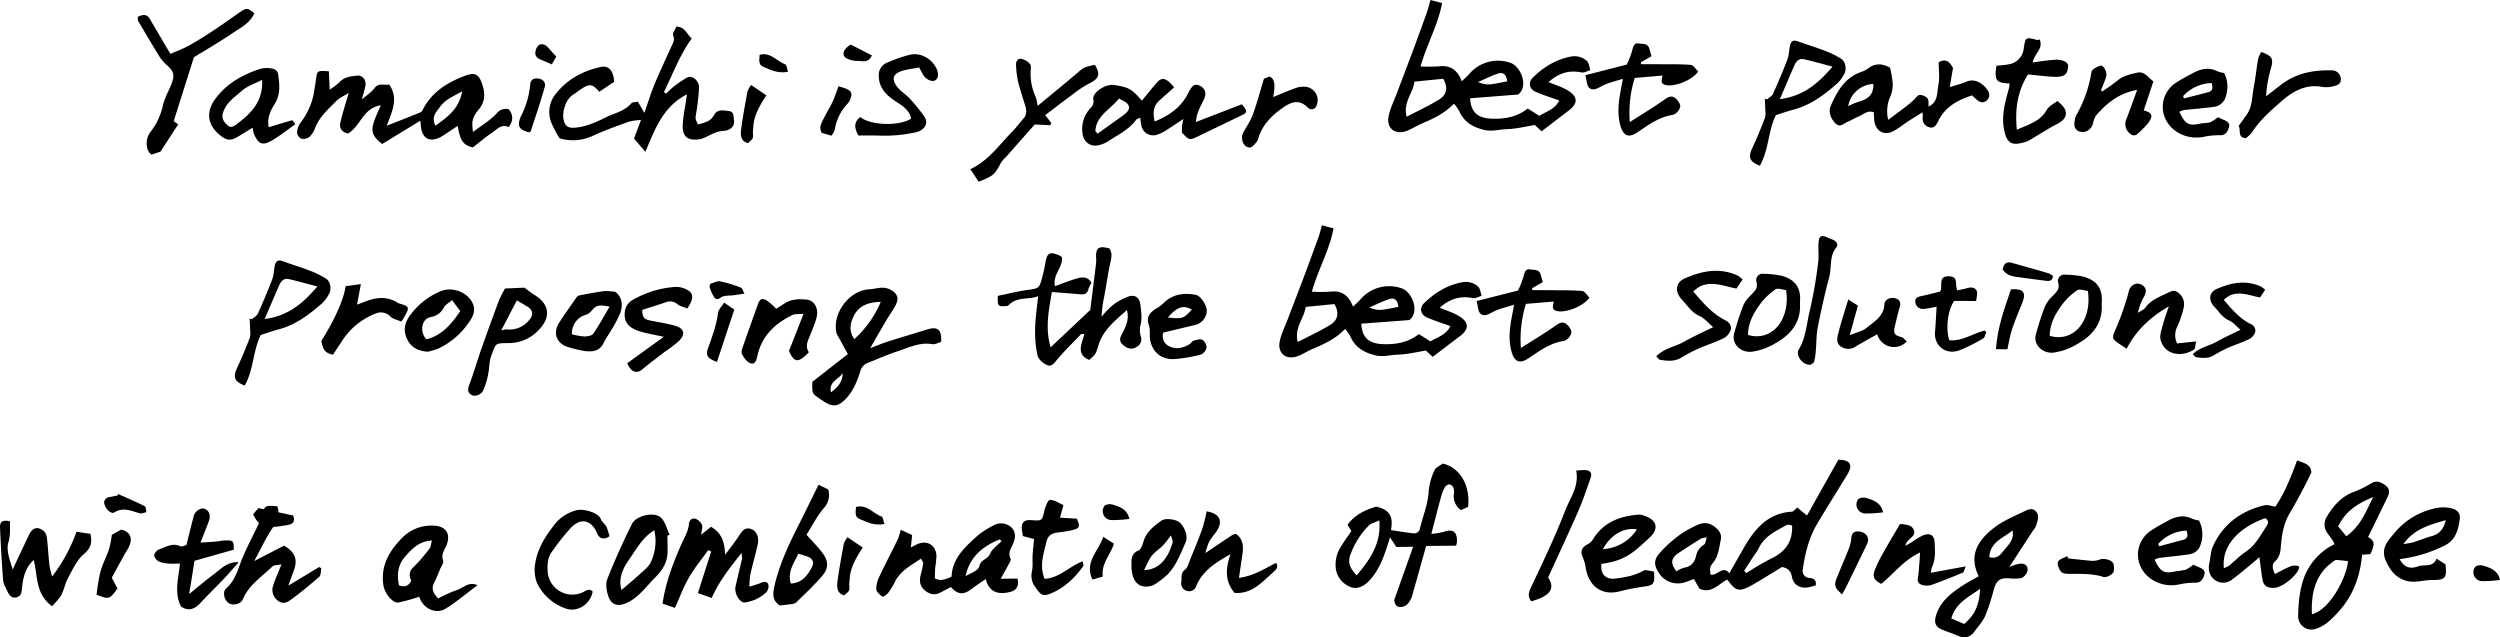 <svg xmlns="http://www.w3.org/2000/svg" width="979.999" height="249.838" viewBox="0 0 979.999 249.838">
  <g id="グループ_6170" data-name="グループ 6170" transform="translate(-193 -1854.08)">
    <path id="パス_24736" data-name="パス 24736" d="M90.692,406.72c3.479,1.562,6.991,3.051,10.391,4.761.494.247.461,1.532.672,2.336-.89.175-1.875.685-2.652.461-3.308-.952-6.457-2.55-9.963-.336-1.147.728-3.295-1.216-3.785-3.1a2.072,2.072,0,0,1,1.749-2.876c1.107-.25,2.224-.455,3.337-.679Z" transform="translate(148.645 1641.023)"/>
    <path id="パス_24737" data-name="パス 24737" d="M118.669,411.305c1.17,3.364-1.331,3.588-2.85,3.835-6.981,1.14-10.2,1.5-12.878-4.359l2.076-2.388Z" transform="translate(189.279 1644.862)"/>
    <g id="グループ_6128" data-name="グループ 6128" transform="translate(285.063 1942.391)">
      <path id="パス_24738" data-name="パス 24738" d="M224.328,411.3c-3.054,3.186-6.22,6.276-9.106,9.607-1.216,1.4-2.316,3.4-4.168,2.711-1.614-.6-3.555-2.316-3.921-3.871a43.62,43.62,0,0,1-.926-10.691c.079-4.01.722-8.006,1.17-12.526-3.894,1.581-8.292-.069-11.844,3.805-3.954.353-4.072.27-3.977-3.927,3.934-.8,7.946-1.825,12.025-2.369,3.792-.507,4.3-.639,5.245-4.349a60.12,60.12,0,0,0,1.361-6.055c.616-4.115,1.733-4.747,5.716-2.982a5.011,5.011,0,0,1,.768.609c.59,3.861-3.7,6.737-2.695,11.356,2.972-1.067,5.673-2.168,8.457-2.991,2.2-.652,4.464-.86,5.864,1.7a10.2,10.2,0,0,0-1.186,2.366c-.448,2.1-1.835,2.24-3.568,2.079-3.453-.323-6.915-.567-10.78-.876-1.229,7.357-2.7,14.107-.481,21.681l15.534-14.654c.659-5.275,1.466-11.7,2.257-18.136a10.293,10.293,0,0,0,.049-1.858c-.25-4.369.853-5.251,5.169-4.128,1.361,1.908.764,3.835.323,5.887-.893,4.174-1.489,8.408-2.253,12.611a50.912,50.912,0,0,0-1.123,8.325,32.449,32.449,0,0,1,4.148-4.368,21.742,21.742,0,0,1,6.642-3.66c2.507-.705,4.075.6,4.408,3.186.339,2.642.761,5.311.086,8.035a8.887,8.887,0,0,0,.053,4.392,3.251,3.251,0,0,1-1.285,4.026c-1.881,1.357-3.673,1-5.367-.356-1.371-1.1-1.855-2.237-.909-4.072,1.469-2.853,3.222-5.746,2.168-9.841-4.672,4.178-9.373,7.838-11.192,13.893-1.018,3.38-.959,3.4-3.617,5.663-5.334-2.257-2.787-6.4-1.871-10.16Z" transform="translate(107.507 -368.743)"/>
      <path id="パス_24739" data-name="パス 24739" d="M220,403.454c-1.252.333-2.431,1.028-3.459.85-4.915-.85-9.169,1.321-13.551,2.764-3.94,1.3-7.752,2.985-11.617,4.52a4.692,4.692,0,0,0-3.008,3.229c-1.278,3.924-2.771,7.785-5.756,10.921-2.685,2.82-4.78,3.367-8.022,1.377-.774-.478-1.535-.979-2.29-1.492-2.906-1.987-2.9-1.99-2.794-6.543l13.933-10.9q-1.863-3.375-3.716-6.751a6.117,6.117,0,0,1-.708-1.364c-1.9-7.67,4.906-16.871,12.839-17.273,2.659-.135,5.265-1.344,8.026.036,2.715,1.361,3.739,3.166,2.4,5.937-1.011,2.082-2.444,3.957-3.631,5.96-2.02,3.42-3.993,6.866-6.477,11.149,2.8-1.058,4.757-1.894,6.774-2.534,5.186-1.647,10.4-3.209,15.606-4.8C218.662,397.27,220.266,398.568,220,403.454Zm-34.023-1.14a41.579,41.579,0,0,0,10.351-14.582c-4.484.02-8.194,1.4-10.141,4.718C184.524,395.273,183.483,398.927,185.973,402.314Zm-9.152,20.854c3.281-2.5,4.415-4.3,4.622-7.558C179.74,418.289,175.932,418.776,176.821,423.168Z" transform="translate(56.867 -357.702)"/>
      <g id="グループ_6127" data-name="グループ 6127" transform="translate(409.417)">
        <path id="パス_24740" data-name="パス 24740" d="M241.758,374.742l4.556,1.212c-1.641,8.675-6.118,16.236-8.5,24.828a63.883,63.883,0,0,0,7.3-.026c4.451-.521,7.156,1.479,8.833,5.894,1.117-1.091,2.049-1.9,2.866-2.814a14.82,14.82,0,0,1,16.328-4.342c4.065,1.512,7.047,9.287,2.879,12.4l-18.825,1.417c.27,5.36,2.81,7.825,8.49,8.022,5.021.171,9.867-.6,14.061-3.95l4.54,2.88c2.748-1.687,6.24-2.57,7.815-6-3.173-1.156-6.283-2.105-9.225-3.423-2.563-1.147-2.985-3.769-1-5.663,4.191-4.019,8.991-7.008,14.816-8.091a7.278,7.278,0,0,1,6.246,1.647c.873.761.975,2.405,1.427,3.647-1.156.336-2.415,1.14-3.456.919-4.925-1.031-8.994.263-12.971,3.749,2.853,1.209,5.344,1.944,7.485,3.245,4.082,2.484,4.115,5.133.428,7.917-3.528,2.665-7.044,5.35-10.674,8.111l-2.659-2.468c-3.436.537-7.228,1.5-11.043,1.6-2.926.079-5.746,1.018-8.852.254-4.514-1.11-7.854-3.15-9.758-7.446a18.1,18.1,0,0,0-2.023-2.886c-3.611,3.812-8.128,5.9-12.756,7.841-2.145.893-4.1,2.29-6.3,2.978-4.237,1.324-7.439-1.384-6.6-5.815.58-3.064,2.085-5.96,3.209-8.922,2.115-5.574,4.276-11.129,6.372-16.71q2.871-7.64,5.63-15.32C240.9,377.987,241.254,376.478,241.758,374.742ZM232.286,420.5c4.421-2.3,8.665-4.27,12.651-6.665,3.153-1.894,3.664-4.823,1.723-8.2l-11.284,1.1C234.859,411.236,230.82,414.731,232.286,420.5Zm27.977-13.514c3.72,1.272,3.72,1.272,11.465-.267-.237-2.5-1.41-3.72-3.505-3.07C265.686,404.432,263.294,405.684,260.263,406.982Z" transform="translate(-225.039 -374.742)"/>
        <path id="パス_24741" data-name="パス 24741" d="M274.44,385.017l-4.247,2.448.24.705c2.049.007,4.1,0,6.148.02,4.438.053,8.889-.049,13.3.307,1.038.086,1.947,1.736,2.856,2.606-2.352,3.416-9.172,6.022-12.658,5.288-2.385-.5-1.595-2.148-1.324-3.756l-10.918.919a46.229,46.229,0,0,0-1.964,17.283c4.672-2.968,8.945-5.512,13.01-8.348,1.479-1.034,2.932-2.217,4.5-1.235,1.14.715,2.4,2.461,2.283,3.611a4.509,4.509,0,0,1-2.876,3.2c-5.4.774-9.558,3.871-13.821,6.744-3.482,2.342-5.6,1.614-6.757-2.5-1.542-5.479-.481-10.823.58-16.186.1-.484.175-.975.405-2.263-3.074,1.015-5.821,1.578-8.207,2.827-1.743.909-3.515,2.02-4.978.7-.995-.9-.946-2.952-1.489-4.955l16.229-4.108a36.059,36.059,0,0,0,2.22-5.779c.343-1.519,1.018-2.8,2.293-2.52,1.473.329,3.657-.247,4.332,1.983C273.86,382.859,274.084,383.736,274.44,385.017Z" transform="translate(-171.158 -362.746)"/>
      </g>
      <path id="パス_24742" data-name="パス 24742" d="M110.928,408.114c-3.07,6.075-2.758,13.62-6.293,19.846-4.266-1.687-4.691-3.364-2.784-7.383,1.772-3.726,3.291-7.581,4.8-11.422a7.286,7.286,0,0,0,.122-2.715c-.04-1.585-.138-3.169-.214-4.754l.86.28c.807-.725,1.957-1.295,2.362-2.2,2.02-4.474,3.934-9,5.68-13.587.613-1.611.563-3.463.949-5.172.474-2.122,1.39-2.458,3.367-1.726,3.476,1.285,7.044,2.329,10.5,3.67a35.629,35.629,0,0,1,6.25,3.107c1.693,1.081,2.217,4.1,1.176,5.95a14.222,14.222,0,0,1-2.787,3.743c-4.991,4.369-10.239,8.355-16.819,10.134C115.761,406.516,113.475,407.317,110.928,408.114Zm22.185-19c-4.131-1.081-7.676-2.1-11.271-2.909-1.8-.405-2.955.764-3.637,2.323-1.842,4.217-3.647,8.451-5.756,13.343C121.5,400.714,127.407,395.845,133.113,389.114Z" transform="translate(-100.768 -365.127)"/>
      <path id="パス_24743" data-name="パス 24743" d="M150.589,382.165c1.2.87,2.5,1.963,3.94,2.843,5.508,3.364,6.526,8.088,2.454,12.845a16.122,16.122,0,0,1-12.615,6.039c-5.792,0-4.912.362-6.688,4.728-.949,2.333-.784,5.1-1.334,7.62a27.977,27.977,0,0,1-1.924,6.22c-.873,1.812-3.38,2.573-4.711,1.68-1.789-1.2-1.189-2.708-.544-4.438,1.628-4.355,2.9-8.839,4.441-13.228q3.415-9.73,7.031-19.392a43.362,43.362,0,0,1,2.336-4.589Zm-2.965,4.991-6.141,11.771a10.277,10.277,0,0,1,2.006-.412,9.916,9.916,0,0,0,9.024-3.72c1.624-1.842,1.483-3.8-.593-5.1C150.727,388.955,149.5,388.263,147.624,387.156Z" transform="translate(-37.076 -357.71)"/>
      <path id="パス_24744" data-name="パス 24744" d="M346.106,390.619c-7.541,4.362-12.882,9.564-16.562,16.621-1.242-.833-1.977-1.331-2.715-1.825-3.291-2.214-3.047-2.52-1.407-6.25a102.805,102.805,0,0,0,4.948-14.272,3.879,3.879,0,0,1,2.932-3.173,3.713,3.713,0,0,1,2.725.827c1.486,1.176,1.189,2.675.356,4.227a23.7,23.7,0,0,0-2.428,6.372c.988-.649,2.27-1.09,2.909-1.99,2.076-2.906,5.209-4.108,8.21-5.551,1.512-.728,3.077-1.743,4.728-.346a5.679,5.679,0,0,1,2.1,5.96,38.261,38.261,0,0,1-2.507,7.33,7.533,7.533,0,0,0-.076,6.606l7.469-.8c-.333,1.347-.25,2.82-.867,3.215-4.863,3.136-11.5,2.076-13.05-3.822-.494-1.888.468-4.217.985-6.286C344.374,395.409,345.168,393.432,346.106,390.619Z" transform="translate(412.023 -358.836)"/>
      <path id="パス_24745" data-name="パス 24745" d="M340.985,391.934c.517,7.083-2.936,12.058-9.109,15.6a24.77,24.77,0,0,1-9.712,3.637c-4.266.484-8.072-2.988-6.965-7.146a110.821,110.821,0,0,1,3.581-11.037,13.207,13.207,0,0,1,2.734-3.753c1.463-1.628,3.311-2.8,2.359-5.68a2.507,2.507,0,0,1,2.827-2.935,39.2,39.2,0,0,1,6.688.675C339.462,382.763,341.538,386.505,340.985,391.934Zm-20.36,12.658c9.248,2.744,16.667-5.759,14.954-17.6-1.354-.119-3.281-.9-4.214-.25a25.4,25.4,0,0,0-6.069,5.864C322.808,396.056,320.687,399.805,320.624,404.592Z" transform="translate(390.805 -361.259)"/>
      <path id="パス_24746" data-name="パス 24746" d="M305.084,391.829c.517,7.083-2.935,12.058-9.113,15.606a24.728,24.728,0,0,1-9.709,3.634c-4.266.484-8.072-2.988-6.968-7.146a111.092,111.092,0,0,1,3.584-11.037,13.145,13.145,0,0,1,2.734-3.753c1.463-1.628,3.308-2.8,2.359-5.676a2.508,2.508,0,0,1,2.827-2.939,39.2,39.2,0,0,1,6.688.675C303.559,382.657,305.638,386.4,305.084,391.829Zm-20.36,12.661c9.248,2.741,16.667-5.759,14.954-17.6-1.354-.119-3.281-.9-4.214-.25A25.463,25.463,0,0,0,289.4,392.5C286.908,395.951,284.786,399.7,284.724,404.49Z" transform="translate(308.425 -361.5)"/>
      <path id="パス_24747" data-name="パス 24747" d="M171.727,390.538c-1.351-.547-2.827-.8-3.822-1.628a4.427,4.427,0,0,0-4.718-.774c-3.057,1.041-6.138,2-9.142,2.965.109,3.084.649,3.68,3.469,4.24,3.176.633,6.4,1.1,9.5,2.006,3.519,1.021,4.052,3.294,1.394,5.963a54.029,54.029,0,0,1-5.561,4.24c-2.949,2.27-5.947,4.487-8.787,6.889-2.234,1.891-4.513.968-5.884-2.451l14.315-10.332c-3.92-.89-6.981-1.325-9.857-2.293-4.626-1.558-6.052-4.178-5.3-8.22a6.054,6.054,0,0,1,2.478-3.647,38.476,38.476,0,0,1,17.306-5.413,9.08,9.08,0,0,1,4.8,1.285C174.221,384.647,174.195,386.963,171.727,390.538Z" transform="translate(5.65 -357.932)"/>
      <path id="パス_24748" data-name="パス 24748" d="M187.428,404.355c-4.158,4.408-5.831,4.069-7.788-.517l5.713-14.545c-1.973.191-3.324-.013-4.339.474-6.856,3.3-12.009,8.144-13.735,15.893-.346,1.545-.787,3.637-2.655,3.051-1.427-.445-2.744-2.221-3.423-3.716-.432-.949.26-2.514.679-3.723,1.812-5.245,3.726-10.457,5.564-15.7.718-2.043,1.565-2.586,3.456-1.519a24.581,24.581,0,0,1,3.723,3.272c.946-.6,2.244-1.417,3.535-2.237,2.517-1.594,5.449-1.618,8.147-1.394,3.469.29,5.12,3.634,4.042,7.439-.633,2.24-1.575,4.4-2.431,6.573S185.84,402.009,187.428,404.355Z" transform="translate(37.582 -354.594)"/>
      <path id="パス_24749" data-name="パス 24749" d="M345.88,388.34c3.334,3.9,6.335,7.363,10.5,9.435a2.834,2.834,0,0,1,1.848,3.048,4.885,4.885,0,0,1-2.359,2.863c-2.718,1.341-5.65,2.244-8.427,3.469a50.766,50.766,0,0,0-5.466,2.906c-2.25,1.341-4.622,1.094-7.007.705-.349-.056-.626-.553-1.229-1.13,2.557-2.659,6.164-3.127,9.08-4.777,3-1.7,6.177-3.113,9.607-4.813-1.568-1.318-2.85-2.949-4.53-3.68-2.6-1.13-3.884-3.426-5.66-5.268-2.478-2.567-2.27-5.67.916-7.07,5.555-2.441,11.426-3.631,17.352-.89a8.934,8.934,0,0,1,1.588,1.282l-2.023,2.968c-3.845-.725-7.719-2.507-11.719-.84A13.566,13.566,0,0,0,345.88,388.34Z" transform="translate(433.786 -359.088)"/>
      <path id="パス_24750" data-name="パス 24750" d="M284.395,388.253c3.983,4.665,7.568,8.8,12.539,11.271,1.7.85,2.524,2.283,2.2,3.641a5.823,5.823,0,0,1-2.817,3.416c-3.242,1.6-6.744,2.682-10.065,4.144a61.9,61.9,0,0,0-6.527,3.469c-2.688,1.6-5.518,1.308-8.368.844-.415-.066-.745-.662-1.469-1.351,3.054-3.176,7.363-3.733,10.846-5.706,3.588-2.033,7.377-3.716,11.471-5.749-1.871-1.571-3.4-3.522-5.406-4.392-3.107-1.351-4.639-4.1-6.76-6.293-2.958-3.064-2.711-6.774,1.091-8.444,6.635-2.916,13.649-4.339,20.729-1.061a10.6,10.6,0,0,1,1.894,1.529l-2.418,3.545c-4.593-.866-9.218-2.991-14-1A16.755,16.755,0,0,0,284.395,388.253Z" transform="translate(287.293 -362.309)"/>
      <path id="パス_24751" data-name="パス 24751" d="M215.431,398.064a4.417,4.417,0,0,0,2.474,5.43c2.642,1.308,5.446.606,7.933-.952.547-.339.9-1.133,1.453-1.285,1.16-.31,2.675-.82,3.525-.339a3.842,3.842,0,0,1,1.581,3.163,3.909,3.909,0,0,1-2.375,2.665,62.835,62.835,0,0,1-9.93,1.683c-5.258.451-9.077-2.665-9.844-7.815-.26-1.74.175-3.67-.409-5.258-1.407-3.841.817-5.528,3.565-7.162a13.935,13.935,0,0,0,2.382-1.917c3.542-3.357,7.831-3.832,12.341-3.031,1.987.353,4.471,4.3,4.369,6.385a5.937,5.937,0,0,1-4.616,5.459C223.749,396.087,219.615,397.066,215.431,398.064Zm1.782-5.9c5.828.57,6.065.488,9.436-3.084C223.321,387.176,220.985,387.874,217.213,392.167Z" transform="translate(148.504 -356.006)"/>
      <path id="パス_24752" data-name="パス 24752" d="M130.093,406.773c-3.634-.221-6.4-1.407-8.1-4.751-2.026-3.983-.771-7.416,1.782-10.447a27.868,27.868,0,0,1,11.636-8.651c4.543-1.677,10.463.662,12.312,5.162,1.206,2.939-.283,5.413-1.871,7.558a29.782,29.782,0,0,1-11.725,9.9A33.231,33.231,0,0,1,130.093,406.773Zm9.419-20.215c-1.413,1.2-2.619,1.772-3.1,2.715a7.064,7.064,0,0,1-5.37,3.937c-3.492.761-4.362,5.736-1.591,8.7,6.022-1.515,9.755-5.838,13.267-11.066Z" transform="translate(-54.372 -357.216)"/>
      <path id="パス_24753" data-name="パス 24753" d="M162.289,382.893c2.583,2.036,3.021,5.09,1.911,8.236a45.234,45.234,0,0,1-3.584,6.833c-.932,1.661-2.125,3.189-2.919,4.906-1.492,3.225-4.247,3.594-7.182,3.265a46.309,46.309,0,0,1-6.438-1.486c-4.81-1.259-6.523-5.545-3.822-9.7,2.046-3.146,4.21-6.22,6.358-9.3.369-.527.866-1.222,1.407-1.331,3.275-.666,6.573-1.262,9.884-1.713A24.732,24.732,0,0,1,162.289,382.893Zm-2.273,5.788c-4.635-.833-5.3-.553-7.5,2.1a5.024,5.024,0,0,1-2.267,1.242,7.556,7.556,0,0,0-5.024,7.5,27.536,27.536,0,0,0,4.85.86c1.209.01,2.982-.287,3.545-1.107C155.91,395.946,157.838,392.368,160.015,388.681Z" transform="translate(-13.103 -356.803)"/>
      <path id="パス_24754" data-name="パス 24754" d="M115.636,409.394c-3.752-.593-4.065-3.031-4.579-5.35,5.884-9.389,8.938-16.99,9.525-21.507l5.976-.8-1.515,8.045c1.12-.412,2.161-.774,3.186-1.179,4.28-1.69,8.513-2.194,12.658.392a1.445,1.445,0,0,0,.326.217c4.563,1.38,4.579,1.417,2.214,5.729-.181.33-.422.629-1,1.483-1.4-.6-3.169-.886-4.22-1.9a5.189,5.189,0,0,0-6.092-1.153,27.428,27.428,0,0,0-13.139,10.971C117.87,406.034,116.743,407.721,115.636,409.394Z" transform="translate(-77.16 -358.685)"/>
      <path id="パス_24755" data-name="パス 24755" d="M314.032,405.89c5.018.448,9.231-2.629,13.88-3.825l.629.679c-.372.82-.517,2.036-1.15,2.392a63.656,63.656,0,0,1-9.37,4.691c-5.528,2.006-10.012-1.97-9.567-7.166.283-3.327.422-6.671.619-9.9-1.766.306-3.407.721-5.064.837a2.944,2.944,0,0,1-3.272-2.725c-.237-1.693,1.17-2.052,2.547-2.346,2.4-.511,4.767-1.14,7.152-1.723,1.321-1.954-1.2-6.217,3.667-5.986,3.664.175,2.026,3.311,3.1,5.508,1.1-.237,2.306-.405,3.453-.768,1.614-.5,3.354-.629,4.121.939.494,1.011-.076,2.54-.181,4l-8.661-.026C313.389,394.392,312.589,401.122,314.032,405.89Z" transform="translate(358.011 -360.82)"/>
      <path id="パス_24756" data-name="パス 24756" d="M318.677,400.465a6.791,6.791,0,0,1-11.567-2.837c-2.837,1.608-5.66,3.16-8.431,4.8a5.021,5.021,0,0,1-5.871,0c-1.779-1.229-1.459-3.179-1.09-4.685,1.1-4.5,2.576-8.905,4.016-13.715l3.792,2.4-3.206,11.6c2.758-1.156,5.014-1.591,6.579-2.866,3.041-2.474,6.81-4.527,7.011-9.3.072-1.746,2.267-2.8,3.967-2.4,2.118.507,2.609,1.707,2,3.729-.745,2.478-1.324,5.008-1.9,7.531-.616,2.685-.04,3.377,2.632,4.046C317.379,398.963,317.975,399.866,318.677,400.465Z" transform="translate(336.712 -354.934)"/>
      <path id="パス_24757" data-name="パス 24757" d="M291.7,426.481c-3.1.211-6.013-3.693-4.576-6.062,2.846-4.7,3-10.085,4.29-15.142a174.979,174.979,0,0,0,3.252-18.71c.366-2.573.02-5.238.168-7.854.161-2.837,1.176-3.3,3.792-1.987.689.346,1.469.511,2.142.876,1.183.646,1.934,1.805,1.034,2.9-2.817,3.449-1.739,7.745-2.757,11.574-1.723,6.474-3.183,13.026-4.484,19.6-.59,2.972-.511,6.075-.784,9.116a24.313,24.313,0,0,1-.646,4.441C292.958,425.826,292.039,426.2,291.7,426.481Z" transform="translate(325.96 -371.799)"/>
      <path id="パス_24758" data-name="パス 24758" d="M316.223,382.4c4.81-.4,6.072,1.268,4.411,5.3-1.42,3.453-2.856,6.905-4.039,10.44-.778,2.313-1.12,4.771-1.786,7.749l-4.5-.013C310.9,397.3,313.663,389.83,316.223,382.4Z" transform="translate(380.032 -357.293)"/>
      <path id="パス_24760" data-name="パス 24760" d="M311.112,381.92c.405-2.128,1.387-3.206,3.542-2.6,4.836,1.367,9.673,2.718,14.5,4.131a6.978,6.978,0,0,1,1.647,1.038c-.122,1.789-1.212,2.1-2.7,1.9-3.706-.5-7.419-.952-11.119-1.476C314.789,384.6,312.6,384.223,311.112,381.92Z" transform="translate(381.874 -364.617)"/>
      <g id="グループ_6167" data-name="グループ 6167">
        <path id="パス_24759" data-name="パス 24759" d="M160.861,407.2c-3.647-1.354-4.543-2.5-3.538-5.268,1.68-4.619,3.36-9.192,4-14.117.165-1.252,1.407-2.365,2.362-3.871l3.973,2.725Z" transform="translate(28.117 -353.618)"/>
        <path id="パス_24761" data-name="パス 24761" d="M170.948,386.248c-2.043.3-3.542.544-5.044.728a15.028,15.028,0,0,0-3.4.356c-1.166.441-2.257,1.908-3.4.409a16.065,16.065,0,0,1-1.815-4c-.119-.31.1-.751.194-1.328,1.3-.346,2.744-1.2,3.983-.969a54.743,54.743,0,0,1,8.141,2.477C170.056,384.083,170.243,384.983,170.948,386.248Z" transform="translate(28.834 -359.46)"/>
      </g>
    </g>
    <path id="パス_24762" data-name="パス 24762" d="M351.82,375.085c.761.356,1.558.777,2.4,1.11,1.357.537,2.415,1.4,1.885,2.932-.547,1.572-1.216,3.1-3.512,3.038a28.972,28.972,0,0,0-6.431.636c-7.765,1.548-15.563-3.529-15.985-11.218a11.347,11.347,0,0,1,5.406-10.147c1.957-1.268,4.036-2.362,6.092-3.472,3.15-1.7,6.368-2.675,9.874-.886a13.523,13.523,0,0,0,2.7.718,11.956,11.956,0,0,1,.567,9.363,5.407,5.407,0,0,1-4.836,3.9c-3.815.534-7.663.8-11.491,1.242a7.983,7.983,0,0,0-1.8.675c2.224,4.879,3.7,5.647,8.306,4.619,1.262-.283,2.646-.132,3.845-.547A14.425,14.425,0,0,0,351.82,375.085Zm-13.659-8.276.32.926q4.709-1.206,9.426-2.412c1.855-.478,1.99-1.716,1.41-3.614A15.8,15.8,0,0,0,338.16,366.809Z" transform="translate(710.631 1524.928)"/>
    <path id="パス_24765" data-name="パス 24765" d="M314.19,357.952a43.782,43.782,0,0,1,1.041,6.1,12.35,12.35,0,0,1-.824,4.9,14.241,14.241,0,0,0-.949,9.439c3.548-2.708,6.945-5.021,9.966-7.752,1.173-1.058,1.654-2.632,3.68-1.8,1.987.82,2.323,1.344,2.125,4.329,3.858-1.693,3.321-5.446,3.884-8.329.586-3,.132-6.214.132-9.07,3.318-1.687,4.451.313,5.624,2.27l-1.285,7.511c2.323-.741,4.579-1.272,6.675-2.174,2.83-1.219,5.957.277,8.068,3.216,1.057,1.473,1.074,2.995-.264,4.207-1.236,1.114-2.626.8-3.835-.264-.586-.52-1.16-1.061-1.908-1.746-5.5,1.845-10.421,4.319-13.178,9.936-.656,1.344-1.568,3.344-3.808,2.5-1.987-.754-2.688-2.359-2.273-4.451a6.016,6.016,0,0,0-.234-1.314c-1.98,1.245-3.8,2.359-5.588,3.525-1.954,1.278-3.779,2.8-5.838,3.868-3.515,1.828-6.839-.043-7.373-3.98-.152-1.146-.155-2.309-.227-3.482-2.533-.883-4.1.932-5.943,1.674-1.427.57-2.734,1.446-4.168,2.01-1.568.619-3.1,2.563-4.925.682-1.894-1.95-2.866-4.56-1.779-7,2.524-5.683,5.6-11.057,12.094-13.237a8.2,8.2,0,0,0,2.431-1.255C308.362,356.031,311.244,356.3,314.19,357.952Zm-6.563,6.368a10.434,10.434,0,0,0-9.847,8.691,27.878,27.878,0,0,1,3.825-1.647C305.149,370.405,307.858,368.8,307.627,364.32Z" transform="translate(619.715 1522.68)"/>
    <path id="パス_24766" data-name="パス 24766" d="M224.984,365.831c2.016-2.425,3.983-4.948,6.125-7.314,1.848-2.046,3.591-1.492,6.527,2.112-1.983,1.763-4.016,3.515-5.983,5.344-2.28,2.118-2.3,4.747-1.684,8.032,5.245-2.122,9.439-4.932,12.305-9.518.481-.771.827-1.631,1.291-2.415.883-1.483,1.776-3.136,3.93-2.2,2.3.995,2.972,3.1,1.828,5.469-1.334,2.777-2.985,5.439-3.12,8.849l18-6.948c2.23,2.715,2.207,3.2-.086,4.319-5.614,2.731-11.251,5.416-16.871,8.138-3.611,1.753-3.6,1.766-6.55-1.321,0-.86-.056-1.736.02-2.6a28.307,28.307,0,0,1,.567-2.774c-2.725,1.789-4.9,3.275-7.129,4.659a13.722,13.722,0,0,1-3.13,1.476,4.672,4.672,0,0,1-6.161-3.245,22.788,22.788,0,0,1-.507-3.41c-.639.33-1.321.458-1.624.867-2.781,3.792-6.948,5.775-10.727,8.246a11.871,11.871,0,0,1-4.257,1.753c-3.331.6-5.729-1.647-6.088-4.942a12.266,12.266,0,0,1,3.206-9.709,3.408,3.408,0,0,0,1.09-3.337c-.481-2.758,4.827-6.167,8.1-5.673C219.812,360.54,221.037,361.245,224.984,365.831ZM206.769,377.81l.843.952c3.446-2.461,6.925-4.873,10.319-7.4,1.262-.942,2.692-2.3,1.7-3.924-.685-1.114-2.329-1.641-3.578-2.451C212.488,369.405,207.022,371.771,206.769,377.81Z" transform="translate(415.625 1527.708)"/>
    <g id="グループ_6129" data-name="グループ 6129" transform="translate(737.164 1854.08)">
      <path id="パス_24767" data-name="パス 24767" d="M254.575,347.937l4.56,1.2c-1.614,8.678-6.069,16.252-8.431,24.854a62.97,62.97,0,0,0,7.3-.049c4.451-.534,7.159,1.459,8.852,5.867,1.114-1.09,2.043-1.9,2.86-2.82a14.8,14.8,0,0,1,16.311-4.388c4.069,1.5,7.077,9.264,2.916,12.391l-18.818,1.473c.287,5.357,2.833,7.815,8.513,8,5.021.158,9.864-.623,14.048-3.99l4.55,2.863c2.741-1.69,6.233-2.586,7.8-6.022-3.179-1.146-6.289-2.082-9.238-3.393-2.566-1.14-2.995-3.759-1.021-5.663,4.181-4.029,8.971-7.031,14.792-8.134a7.289,7.289,0,0,1,6.25,1.631c.876.758.985,2.4,1.44,3.644-1.156.336-2.412,1.147-3.453.929-4.929-1.018-8.994.287-12.961,3.785,2.856,1.2,5.35,1.927,7.5,3.225,4.089,2.471,4.131,5.12.451,7.917-3.522,2.672-7.027,5.37-10.651,8.141l-2.665-2.461c-3.433.547-7.225,1.525-11.04,1.637-2.926.089-5.739,1.035-8.849.28-4.517-1.1-7.864-3.127-9.781-7.419a18.139,18.139,0,0,0-2.033-2.879c-3.6,3.825-8.108,5.93-12.733,7.877-2.138.9-4.1,2.3-6.289,3-4.234,1.338-7.442-1.361-6.619-5.8.57-3.067,2.069-5.966,3.182-8.932,2.1-5.578,4.243-11.142,6.322-16.73q2.847-7.645,5.584-15.336C253.731,351.182,254.077,349.673,254.575,347.937Zm-9.337,45.778c4.415-2.313,8.655-4.293,12.631-6.7,3.146-1.9,3.647-4.833,1.7-8.207l-11.277,1.137C247.785,384.447,243.756,387.956,245.238,393.715Zm27.938-13.593c3.723,1.262,3.723,1.262,11.465-.3-.247-2.5-1.423-3.716-3.515-3.061C278.592,377.555,276.2,378.813,273.176,380.121Z" transform="translate(-237.996 -347.937)"/>
      <path id="パス_24768" data-name="パス 24768" d="M287.36,358.123l-4.24,2.458.244.7c2.049,0,4.1-.013,6.148,0,4.438.039,8.889-.076,13.3.267,1.038.082,1.954,1.73,2.866,2.6-2.346,3.42-9.155,6.046-12.644,5.321-2.385-.494-1.6-2.142-1.334-3.749l-10.915.949a46.163,46.163,0,0,0-1.914,17.29c4.662-2.982,8.928-5.538,12.987-8.388,1.476-1.034,2.922-2.224,4.494-1.245,1.14.712,2.405,2.454,2.293,3.6a4.51,4.51,0,0,1-2.87,3.2c-5.393.791-9.544,3.9-13.8,6.784-3.472,2.352-5.594,1.634-6.764-2.481-1.555-5.475-.511-10.823.53-16.189.1-.484.175-.975.4-2.267-3.071,1.028-5.815,1.6-8.2,2.853-1.736.913-3.509,2.029-4.975.708-1-.9-.955-2.949-1.506-4.952l16.219-4.154a36.258,36.258,0,0,0,2.2-5.785c.336-1.519,1.008-2.8,2.286-2.524,1.473.323,3.654-.26,4.339,1.97C286.774,355.965,287,356.841,287.36,358.123Z" transform="translate(-184.151 -336.106)"/>
    </g>
    <path id="パス_24769" data-name="パス 24769" d="M318.567,388.327c4.708-2.092,9.218-3.281,11.8-7.871.81-1.436,2.688-2.27,4.108-3.407.685.623,1.189,1.041,1.651,1.5,2.715,2.728,2.056,5.545-1.39,7.317s-6.7,3.9-10.055,5.864a13.091,13.091,0,0,1-2.356,1.258c-5.91,1.967-7.943.718-8.915-5.7-.794-5.238.725-10.216,2.066-15.2a14.514,14.514,0,0,0,.257-1.881c-5.318-.224-6.009-1.2-5.146-6.961,1.628-.178,3.258-.227,4.83-.56a6.942,6.942,0,0,0,5.851-6.19c.721-4.507.735-4.51,5.186-3.367a2.838,2.838,0,0,0,1.074-.158c1.578,3.611-2.188,5.578-2.715,9.007a91.374,91.374,0,0,1,9.215-1.114c1.5-.04,3.558.468,4.372,1.506.619.787.135,3.239-.718,4.145s-2.787,1.137-4.227,1.081c-3.492-.135-6.975-.609-10.5-.952C318.7,373.416,317.845,380.371,318.567,388.327Z" transform="translate(665.025 1516.602)"/>
    <path id="パス_24770" data-name="パス 24770" d="M217.635,377.033l2.408,3.113-.471.837-6.055-.293c-1.776,2-3.841,4.332-5.9,6.668-1.792,2.029-3.581,4.069-5.38,6.095a12.2,12.2,0,0,0-1.835,2.036c-2.613,4.922-2.988,5.3-8.859,7.663l-3.258-4.945c7.176-3.377,11.274-9.492,16.308-14.6,1.641-1.664,3.038-3.568,4.586-5.324,1.42-1.611,1.071-3.374.54-5.159-.922-3.107-1.99-6.174-2.754-9.317a40.239,40.239,0,0,1-.768-6.148c-.125-1.459.435-2.909,2.039-2.711a6.428,6.428,0,0,1,3.413,2.023c.491.514.326,1.753.287,2.655a21.235,21.235,0,0,0,1.964,10.246,17.35,17.35,0,0,1,.745,3.545c5.146-4.263,10.151-8.332,15.066-12.506,3.044-2.589,2.982-2.662,7.38-3.617,2.3,3.789,1.637,5.436-2.28,7.35a45.774,45.774,0,0,0-6.777,4.523C224.584,371.69,221.217,374.315,217.635,377.033Z" transform="translate(385.096 1522.186)"/>
    <path id="パス_24772" data-name="パス 24772" d="M291.208,381.955c-3.067,6.075-2.754,13.62-6.292,19.846-4.263-1.687-4.691-3.36-2.781-7.383,1.769-3.726,3.291-7.577,4.8-11.422a7.286,7.286,0,0,0,.122-2.715c-.039-1.585-.138-3.169-.211-4.754l.857.283c.807-.725,1.957-1.3,2.365-2.2,2.016-4.474,3.934-9,5.677-13.587.613-1.611.567-3.459.949-5.172.474-2.122,1.39-2.458,3.367-1.726,3.479,1.285,7.044,2.333,10.5,3.67a35.509,35.509,0,0,1,6.246,3.11c1.7,1.077,2.221,4.1,1.176,5.947a14.154,14.154,0,0,1-2.787,3.743c-4.991,4.369-10.236,8.355-16.819,10.134C296.041,380.357,293.754,381.158,291.208,381.955Zm22.186-19c-4.131-1.081-7.676-2.1-11.267-2.906-1.805-.409-2.958.761-3.64,2.319-1.842,4.217-3.647,8.451-5.752,13.346C301.783,374.555,307.687,369.686,313.393,362.955Z" transform="translate(597.957 1517.241)"/>
    <path id="パス_24774" data-name="パス 24774" d="M330.466,365.92a70.588,70.588,0,0,0,5.947-4.217c2.286-1.98,5.044-2.524,7.808-3.166,2.817-.659,4.092,1.65,6.382,3.406-1.245,3.726-2.53,7.561-3.808,11.392,3.225.781,3.835,2.082,1.95,4.7a36.188,36.188,0,0,1-3.519,3.71c-1.061,1.1-2.122,2-3.706.761a4.814,4.814,0,0,1-1.74-5.113c1.486-3.9,2.886-7.838,4.448-12.111-7.077,1.245-11.9,5.153-16.077,10a8.986,8.986,0,0,0-1.245,3.229c-.827,2.665-3.354,4.019-5.818,2.866a2.874,2.874,0,0,1-1.43-2.066,8.417,8.417,0,0,1,.725-4.122,49.153,49.153,0,0,0,5.924-16.911c.142-1.015,2.155-2.089,3.5-2.51,1.16-.359,2.771,2.52,2.3,4.207-.52,1.848-1.347,3.614-2.039,5.416Z" transform="translate(686.529 1524.045)"/>
    <path id="パス_24775" data-name="パス 24775" d="M199.635,359.6c-2.352.441-4.415.662-6.375,1.229-3.957,1.153-4.688,3.334-2.072,6.559,1.364,1.68,3.347,2.846,4.81,4.464a56.319,56.319,0,0,1,5.812,7.251c1.572,2.461-.194,5.06-3.225,5.825a55.662,55.662,0,0,1-15.129,1.344c-2.642-.062-5.284-.01-7.637-.01-1.677-3.011-1.848-5.344.8-7.255,3.627,3.321,15.435,3.686,19.856.616-.873-4.2-4.668-5.591-7.6-7.821-2.87-2.181-4.942-4.774-5.07-8.658a5.284,5.284,0,0,1,3.486-5.535,55.527,55.527,0,0,1,8.81-3.028c4.019-.916,8.3,1.466,10.216,5.205,1.1,2.138.893,4.177-.488,4.889-1.262.652-3.423-.32-4.563-2.118C200.713,361.685,200.261,360.746,199.635,359.6Z" transform="translate(353.678 1520.939)"/>
    <path id="パス_24776" data-name="パス 24776" d="M348.089,354.121c4.369,1.621,4.83,2.626,3.772,6.424a49.356,49.356,0,0,0-1.911,10.931c1.772-1.357,3.578-2.675,5.311-4.082,5.983-4.853,13-6.273,20.452-6.062a3.469,3.469,0,0,1,3.555,3.482c.082,2.25-2.026,2.5-3.585,2.889a9.966,9.966,0,0,1-3.927.063c-6.382-1.084-11.35,1.809-15.817,5.719-4.171,3.647-8.381,7.307-11.435,12.052a14.348,14.348,0,0,1-2.418,2.362c-3.565-.2-1.828-3.265-2.906-4.757,1.071-1.489,2.135-2.952,3.182-4.428,2.3-3.252,2.049-7.172,2.764-10.826.725-3.687,1.1-7.442,1.733-11.146A11.446,11.446,0,0,1,348.089,354.121Z" transform="translate(731.342 1520.333)"/>
    <path id="パス_24777" data-name="パス 24777" d="M229.2,357.869l2.221-.82c1.98.837,2.306,3.08,1.417,8.019,2.965-1.2,5.871-2.477,8.849-3.535a8.653,8.653,0,0,1,3.822-.475,5.237,5.237,0,0,1,4.313,7.3,1.984,1.984,0,0,1-2.833,1.272,1.958,1.958,0,0,1-.633-.451c-3.423-3.4-6.5-2.23-9.982.24-4.145,2.945-7.492,6.316-9.182,11.165a5.843,5.843,0,0,1-.883,2.109c-1.1,1.16-2.076,3.064-4.181,1.667-1.486-.988-1.964-3.627-1.071-5.288,1.282-2.385,2.879-4.655,3.8-7.172C226.453,367.535,227.632,363.025,229.2,357.869Z" transform="translate(459.268 1527.052)"/>
    <path id="パス_24778" data-name="パス 24778" d="M174.763,377.587l-3.809-1.1c-1.278-2.392.105-4.283,1.084-6.214,1.041-2.052,2.267-4.019,3.229-6.108.867-1.878,1.486-3.871,2.273-5.973,1.321.432,2.049.626,2.751.9,2.339.922,2.777,1.884,1.868,4.131a5.7,5.7,0,0,1-.942,1.684,18.761,18.761,0,0,0-5.113,10.243A8.215,8.215,0,0,1,174.763,377.587Z" transform="translate(344.158 1529.681)"/>
    <path id="パス_24779" data-name="パス 24779" d="M176.049,353.241l8.292,4.266c-1.407,3.011-3.631,2.178-5.4,2.132a9.044,9.044,0,0,1-4.754-1.114C172.29,357.2,173.2,354.872,176.049,353.241Z" transform="translate(350.463 1518.313)"/>
    <path id="パス_24782" data-name="パス 24782" d="M287.157,453.2l-2.168-3.782c-1.13.409-2.188.814-3.258,1.176a8.852,8.852,0,0,1-10.309-3.252c-1.6-2.491-2.7-4.708-.151-7.782a42.261,42.261,0,0,1,5.785-5.624,35.474,35.474,0,0,1,6.457-4.345c2.919-1.456,5.835-3.416,9.38-.824,1.95,1.427,3.09,3.087,2.622,5.205-.679,3.077-.883,6.368-3,9.02-1.334,1.664-1.328,2.036-1.028,4.659,2.54.718,4.836-3.835,7.367-.494,1.993-3.492,3.95-6.988,5.966-10.447,4.194-7.208,9.337-13.145,18.515-13.689.54-.03,1.048-.6,2.125-1.67l3.828,3.179c3.7-6.586,7.989-14.232,12.3-21.9,4.708.092,5.858,1.993,3.476,5.9-3.917,6.418-7.94,12.77-11.771,19.237-3.275,5.528-4.774,11.689-5.657,17.969A2.778,2.778,0,0,0,330.27,449c1.72.115,2.758.768,2.454,2.919-.649.175-1.364.369-2.079.563-3.522.955-6.586-.422-7.265-3.957-.465-2.425-1.627-3.347-3.851-3.841-3.776,2.29-7.6,4.708-11.515,6.958-5.864,3.364-6.81,2.132-9.969-2.006C294.629,451.3,291.879,455.31,287.157,453.2Zm17.5-6.984.9.853a104.577,104.577,0,0,1,9.59-5.64c5.617-2.586,8.546-6.629,8.322-12.938a5.007,5.007,0,0,0-1.028-.333,2.111,2.111,0,0,0-1.153.115c-4.293,2.352-8.823,4.425-11.01,9.287a20.5,20.5,0,0,1-1.71,2.573Q306.6,443.17,304.655,446.217Zm-26.551.158a11.91,11.91,0,0,1,3.057-1.407c2.7-.418,4.016-2.033,4.626-4.5a6.688,6.688,0,0,1,3.146-4.543c.57-.333.639-1.522,1.114-2.781a8.159,8.159,0,0,0-2.207.366c-3.041,1.9-6.088,3.8-9.053,5.812C275.936,441.253,275.745,443.368,278.1,446.376Z" transform="translate(572.043 1631.648)"/>
    <path id="パス_24783" data-name="パス 24783" d="M373.685,426.96c2.6,1.535,2.758,2.639.876,6.7l-3.215.224c-.774,8.487-3.565,16.179-9.409,22.515-2.51,2.725-5.064,5.416-8.912,6.589a5.213,5.213,0,0,1-6.754-5.317c.125-5.321.619-10.632,2.622-15.616a23.9,23.9,0,0,1,9.8-11.32c.659-.415,1.367-.748,1.8-.985-.939-2.949-4.217-4.6-3.845-8.075a6.132,6.132,0,0,1,.721-2.477c2.632-4.4,5.8-8.2,10.915-10.015a39.33,39.33,0,0,0,6.652-3.3c2.273-1.334,4.013-.346,5.713.972,1.875,1.45,1.278,3.193.432,4.929C378.65,416.76,376.228,421.741,373.685,426.96Zm-12.658,8.925c-7.778,4.843-9.742,12.483-9.37,21.322,6.691-1.565,13.468-13.732,14.15-20.828Zm4.144-9.238c6.207-4.6,7.779-10.351,10.589-15.389-5.607,2.31-10.74,5.133-13.807,11.521Z" transform="translate(747.607 1637.645)"/>
    <path id="パス_24784" data-name="パス 24784" d="M370.239,402.716c2.82,1.064,5.591,1.6,5.574,4.859-1.133,2.247-2.181,4.441-3.331,6.586-1.657,3.087-3.3,6.19-5.107,9.2-2.346,3.907-3.074,8.187-3.459,12.625-.194,2.23-.29,4.468-2.3,6.27-1.46,1.311-.936,3.295-.043,5.008,6.754-3.545,6.754-3.545,9.238-3.146.086.237.29.511.237.712-.863,3.15-6.681,7.732-9.765,7.861-2.415.1-4.177-.613-4.6-3.189-.458-2.81-.787-5.637-1.232-8.872-.824.731-1.6,1.46-2.418,2.132-2.718,2.224-5.367,4.54-8.207,6.592a5.517,5.517,0,0,1-6.27.6c-2.461-1.446-3.357-3.99-2.731-6.882.491-2.273.527-4.747,1.476-6.807,4-8.681,11.037-13.778,20.232-15.969,1.156-.277,2.52.32,4.178.57C365.426,415.4,367.864,409.186,370.239,402.716Zm-28.686,42.21a9.66,9.66,0,0,0,2.023-.909c2.211-1.825,4.2-3.963,6.579-5.525,3.753-2.464,5.634-6.3,7.993-9.808.81-1.2,1.147-2.4-.435-3.321C346.831,429.286,340.572,436.63,341.553,444.926Z" transform="translate(723.221 1631.836)"/>
    <path id="パス_24785" data-name="パス 24785" d="M332.154,431.2a22.234,22.234,0,0,1,3.5-1.189c1.43-.208,3-.323,3.594,1.506.468,1.46-1.124,3.878-2.764,4.1a18.082,18.082,0,0,1-3.937.059c-4.135-.369-5.476.685-6.625,4.879a70.306,70.306,0,0,1-3.278,9.936c-.978,2.2-2.728,4.069-4.187,6.042-1.72,2.333-3.865,2.82-6.543,1.585-2.1-.969-4.379-1.565-6.474-2.55-2.507-1.18-2.837-2.922-1.848-5.858,1.69-5.031,5.541-8.082,9.686-10.862,2.138-1.436,4.448-2.622,6.774-3.973-.007.036.076-.122.03-.217-4.049-8.444.125-14.344,6.457-19.112,3.367-2.537,7.423-4.194,11.257-6.062,1.575-.768,3.545-1.792,4.991.158,1.275,1.716.336,3.65-.148,5.443a6.614,6.614,0,0,1-1.051,1.627C338.562,421.354,335.541,426,332.154,431.2Zm-11.422,8.543c-4.609,3.258-9.561,5.555-11.314,11.6l5.051,2.191C318.729,449.832,320.353,446.245,320.732,439.744Zm3.581-12.424c3.278.982,4.665-1.37,5.881-2.837,1.631-1.964,3.95-4.019,3.245-7.61C329.634,419.961,324.646,421.4,324.313,427.321Z" transform="translate(648.49 1645.145)"/>
    <path id="パス_24786" data-name="パス 24786" d="M362.621,428.6c1.888,3.44,4.243,3.917,7.261,2.833,2.478-.886,5.779.59,7.2-3.011l3.515,2.221c.58,5.429.007,6.164-5.3,6.154-3.417-.01-6.7,1.344-10.266.234-3.825-1.193-5.713-3.522-7.489-7.047-2.659-5.288.148-8.147,3.087-11.7a28.57,28.57,0,0,1,17.066-9.821,13.377,13.377,0,0,1,5.34.254c2.122.465,3.5,1.954,3.156,4.273-.633,4.313-1.644,8.329-6.269,10.46A54.011,54.011,0,0,1,362.621,428.6Zm1.46-5.851c1.894-.366,3.037-.484,4.112-.817,2.349-.731,4.629-1.7,7-2.339,3.262-.886,4.747-3.087,5.548-6.276C374.517,415.18,368.429,416.58,364.08,422.754Z" transform="translate(771.033 1644.651)"/>
    <path id="パス_24787" data-name="パス 24787" d="M268.8,428.455c-.5,4.092,1.733,6.3,5.607,5.765,3.743-.511,7.383-1.077,10.773-3.028,1.038-.593,2.86.165,4.2.293.5,4.761-.125,5.41-3.957,5.9a82.392,82.392,0,0,0-9.518,1.888c-7.6,1.9-12.378-2.718-13.316-9.66a17.017,17.017,0,0,0-1.2-3.963c-.893-2.211-.244-3.72,2.085-4.912a4.86,4.86,0,0,0,1.881-1.693c4.158-6.892,10.691-9.363,18.285-9.874a5.548,5.548,0,0,1,1.908.428c4.929,1.558,5.963,5.021,2.191,8.526C281.21,424.191,278.041,427.262,268.8,428.455Zm.58-5.752a16.879,16.879,0,0,0,13.326-7.755C277.487,414.13,272.5,417.032,269.383,422.7Z" transform="translate(551.957 1646.641)"/>
    <path id="パス_24788" data-name="パス 24788" d="M348.916,428.3c.761.346,1.565.758,2.4,1.081,1.364.527,2.428,1.374,1.914,2.912-.527,1.581-1.183,3.117-3.479,3.077a28.92,28.92,0,0,0-6.421.7c-7.752,1.634-15.6-3.36-16.107-11.047a11.34,11.34,0,0,1,5.3-10.2c1.944-1.291,4.009-2.405,6.055-3.535,3.13-1.733,6.339-2.744,9.861-.995a13.472,13.472,0,0,0,2.711.692,11.972,11.972,0,0,1,.665,9.356,5.4,5.4,0,0,1-4.794,3.947c-3.808.577-7.656.886-11.481,1.367a7.7,7.7,0,0,0-1.789.7c2.273,4.853,3.759,5.607,8.352,4.527a35.1,35.1,0,0,0,3.841-.587A14.5,14.5,0,0,0,348.916,428.3Zm-13.748-8.131.329.919q4.7-1.25,9.4-2.51c1.852-.494,1.97-1.736,1.374-3.627A15.793,15.793,0,0,0,335.168,420.167Z" transform="translate(703.863 1647.123)"/>
    <path id="パス_24789" data-name="パス 24789" d="M318.223,429.374l13.61-2.517c-.537,1.209-.665,2.253-1.15,2.458q-6.064,2.565-12.253,4.82a6.057,6.057,0,0,1-3.11.132c-1.433-.283-2.613-.906-2.253-2.863.369-1.99.435-4.033.609-6.052.1-1.107.142-2.217.247-3.924-6.53,3.057-10.365,8.4-15.2,12.285-2.853-1.38-3.548-2.876-2.481-5.545a50.307,50.307,0,0,1,2.873-5.976c2.217-3.953,4.553-7.844,6.905-11.87a6.561,6.561,0,0,1,.959,0c1.838.214,3.845.392,4.553,2.418.721,2.069-1.417,2.85-2.379,4.145a3.15,3.15,0,0,0-.916,1.908c.817-.481,1.644-.946,2.451-1.44A30.761,30.761,0,0,1,315,414.743c2.952-1.186,4.56-.092,4.662,3.031.109,3.245.409,6.527-1.156,9.594A6.753,6.753,0,0,0,318.223,429.374Z" transform="translate(631.736 1649.236)"/>
    <path id="パス_24790" data-name="パス 24790" d="M273.3,404.111a28.077,28.077,0,0,1,3.667-.231c1.792.148,2.649,1.179,2.026,2.952-1.5,4.263-2.886,8.586-4.691,12.724-3.888,8.9-8.012,17.692-12,26.445,2.929,4.326.754,7.337-6.6,9.314-1.443-1.8-1.1-3.357-.1-5.472,4.7-9.959,9.485-19.909,13.432-30.171C270.893,414.818,274.524,410.325,273.3,404.111Z" transform="translate(537.559 1634.464)"/>
    <path id="パス_24791" data-name="パス 24791" d="M293.879,435.853c-2.926-2.6-3.235-3.505-2.049-6.49,1.519-3.828,3.2-7.591,4.7-11.425a14.391,14.391,0,0,0,.982-4.122c.158-2.023,1.14-2.827,3.057-2.619,2.339.257,3.841,1.891,3.469,3.828a9.048,9.048,0,0,1-.87,2.148q-3.716,7.684-7.469,15.352C295.164,433.633,294.522,434.69,293.879,435.853Z" transform="translate(621.207 1651.224)"/>
    <path id="パス_24792" data-name="パス 24792" d="M321.705,415c3.183.346,6.358.758,9.551.988a7.875,7.875,0,0,0,2.982-.563c1.657-.56,4.8.211,5.255,1.7.343,1.133.418,2.87-.224,3.641-.781.932-2.678,1.845-3.687,1.522-4.606-1.482-9.277-1.14-13.952-1.222-.959-.017-2.339-.273-2.768-.919-.728-1.1-1.529-2.939-1.067-3.838.554-1.077,2.4-1.5,3.68-2.207Z" transform="translate(681.959 1657.953)"/>
    <path id="パス_24793" data-name="パス 24793" d="M269.286,430.657a25.928,25.928,0,0,0,4.56-.722c3.917-1.367,5.614-.224,5.479,3.93a8.245,8.245,0,0,1-.349,1.413l-11.729.125c-1.8,6.4-3.482,12.414-5.172,18.423a11.634,11.634,0,0,1-.715,2.211c-.86,1.644-1.891,3.182-4.016,3.275-2.441.105-2.415-1.94-2.609-2.761l7.406-20.835-6.586.069L253.07,432c-2,6.513-3.805,12.612-8.411,17.3-1.9,1.937-4.593,3.242-7.1,2.155a9.07,9.07,0,0,1-5.7-6.978,13.039,13.039,0,0,1,1.865-8.625c1.245-2.125,2.738-4.108,4.224-6.3l-1.525-2.444c2.817-3.861,6.691-5.772,11.2-7.116,6.227,1.288,6.586,4.9,5.835,9.195,3.084.458,6.154,1.008,9.251,1.295a2.486,2.486,0,0,0,1.973-1.38c1.153-5.083,3.291-9.907,3.565-15.25a24.632,24.632,0,0,1,2.283-8.121c.491-1.146,2.145-1.8,3.222-2.635,6.615,1.489,10.915,8.477,9.943,16.96l-2.807,1.3A6.659,6.659,0,0,1,278.119,415a5.077,5.077,0,0,0-.138-2.336,2.465,2.465,0,0,0-1.552-1.42,2.354,2.354,0,0,0-1.8,1.1,17.764,17.764,0,0,0-1.588,3.967C271.783,420.915,270.614,425.547,269.286,430.657Zm-20.393-5.284c-1.736.83-3.255,1.153-4.181,2.072a31.57,31.57,0,0,0-7.11,11.264c-1.344,3.469.1,5.653,2.385,8.233C245.272,440.7,249.657,434.512,248.893,425.373Z" transform="translate(484.799 1632.699)"/>
    <path id="パス_24794" data-name="パス 24794" d="M132.65,438.363a77.031,77.031,0,0,1-8.072,2.26c-2.4.405-5.515-3.644-5.983-6.783-1.077-7.265,1.9-12.8,6.724-17.909a16.157,16.157,0,0,1,12.829-5.449c5.008.135,7.017,3.268,5.123,7.857-.768,1.861-2.2,3.515-1.232,5.91.316.784-.721,2.125-1.173,3.2-.758,1.8-1.433,3.634-2.339,5.354-1.272,2.425-.379,4.22,1.568,6.217a53.865,53.865,0,0,1,7.337-3.288c2.481-.718,4.471-3.476,8.055-1.881-4.342,3.232-8.23,6.527-12.509,9.192C139.1,445.449,134,442.866,132.65,438.363Zm4.945-22.06c-4.962.3-7.752,3.206-10.431,6.26-2.906,3.311-3.344,7.146-2.464,11.343,2.227.781,3.848.3,4.846-1.921a3.933,3.933,0,0,1,.847-5.209,69.339,69.339,0,0,0,6.25-7.245C137.269,418.721,137.282,417.439,137.595,416.3Z" transform="translate(224.693 1649.637)"/>
    <path id="パス_24795" data-name="パス 24795" d="M93.252,443.409c-6.625-4.8-5.578-11.808-7.208-18.136-3.3,3-4.177,6.915-4.576,10.832-.175,1.7-.231,3.16-1.891,3.733-2.052.715-3.156-.705-3.9-2.365-.626-1.4-1.515-2.817-1.631-4.276-.544-6.9-.922-13.807-1.219-20.719-.112-2.639,1.6-2.893,3.94-2.339-.119,2.847.221,5.354-.665,8.3-.936,3.1.609,6.951,1.69,10.556,2.125-4.513,4.22-9.044,6.388-13.541,1.344-2.787,3.258-3.417,5.564-1.72a4.079,4.079,0,0,1,1.43,2.537c.441,3.614.619,7.261,1.008,10.885a42.576,42.576,0,0,0,1.077,4.609,64.245,64.245,0,0,0,9.557-17.55l5.469.82c.745,3.578.112,5.65-2.6,7.927-2.734,2.3-4.352,6.019-6.151,9.287-1.16,2.115-1.565,4.635-2.682,6.783C96.066,440.553,94.649,441.755,93.252,443.409Z" transform="translate(120.176 1648.313)"/>
    <path id="パス_24796" data-name="パス 24796" d="M111.3,429.768l11.653-6.022c.465.27.8.435,1.1.646,3.548,2.464,4.3,5.219,2.649,9.482-.652,1.68-1.245,3.387-2.029,5.528l12.107-7.3.824.481c-.234,1.124-.076,2.688-.764,3.3q-5.362,4.734-11.119,9.021c-1.539,1.143-3.357,1.947-5.35.214a5.206,5.206,0,0,1-1.539-6.022c.771-2.445,1.861-4.79,3.163-8.049-1.644.352-2.945.237-3.555.83-4.174,4.069-9.31,7.281-11.659,13.023-.725,1.769-3.884,2.415-5.429,1.4-1.786-1.173-2.6-4.481-1.054-5.812,3.789-3.268,4.682-7.914,6.494-12.17,1.868-4.378,4.082-8.605,6.138-12.9a14.692,14.692,0,0,0,1.272-2.827c1.087-4.612,1.2-4.731,6.158-4.3,1.038,3.044.224,5.479-1.664,8.213C115.938,420.487,113.912,424.981,111.3,429.768Z" transform="translate(181.346 1644.25)"/>
    <path id="パス_24797" data-name="パス 24797" d="M101.7,446.879c-2.738-5.245-1.061-10.767-.418-16.852-1.571.016-2.833.132-4.075.016a12.573,12.573,0,0,1-4.158-.81,3.5,3.5,0,0,1-1.881-2.474,3.342,3.342,0,0,1,2.013-2.326c2.622-.857,5.143-2.692,8.2-1.2.61.3,1.657-.3,2.435-.465.978-3.917,1.881-7.673,2.866-11.4.491-1.845,2.652-3.275,4.1-2.853,1.858.544,2.675,2.619,1.838,4.853-.992,2.642-2.043,5.261-3.275,8.414,2.049-.122,3.927-.2,5.8-.359,1.423-.119,2.84-.491,4.257-.481,2.807.013,2.978.3,2.982,3.637l-15.4,4.375-2.105,13.02c3.677-2.965,6.461-5.377,9.416-7.554,2.978-2.194,5.561-5.258,9.992-4.9-2,2.244-3.953,4.537-6.022,6.721-2.952,3.117-6.052,6.092-8.968,9.241C107.071,447.883,104.719,448.839,101.7,446.879Z" transform="translate(162.266 1644.969)"/>
    <path id="パス_24798" data-name="パス 24798" d="M90.282,429.78l2.237,4.276c-3.268,4.306-3.268,4.306-8.2,2.382a78.627,78.627,0,0,1,1.473-8.9c.857-3.081,2.4-5.96,3.423-9a41.883,41.883,0,0,0,1.074-5.548l3.654-2.033c4.316.959,4.54,4.309,2.636,7.5C94.322,422.242,92.285,426.152,90.282,429.78Z" transform="translate(146.543 1650.748)"/>
    <path id="パス_24799" data-name="パス 24799" d="M225.887,431.9l6.536-.069c.741,2.333-.115,4.448-2.352,5.1-4.625,1.357-8.668.619-10.055-4.929-1.954,1.364-3.894,2.639-5.746,4.033-3.034,2.29-5.222,2.082-7.94-.88q-2.041,1.077-4.085,2.155c-2.234,1.173-4.151.781-6.092-.84-2.036-1.7-2.174-3.72-1.654-6.016a43.23,43.23,0,0,0,.985-4.52c.066-.583-.534-1.242-.857-1.921-3.871,2.639-7.871,4.668-10.055,8.783a31.559,31.559,0,0,1-2.53,4.309c-.623.824-2.145,2.036-2.454,1.835-1.074-.7-2.441-1.9-2.5-2.978a11.265,11.265,0,0,1,1.315-5.107c2.319-4.925,4.859-9.752,7.248-14.648a23.634,23.634,0,0,0,1.021-3.505l4.5,2.066-.524,4.85c.662-.333,1.509-.774,2.369-1.186,3.832-1.842,7.469.191,7.673,4.408a37.621,37.621,0,0,1-.474,4.625c-.112,1.42-.115,2.846-.165,4.273,2.428,1.344,4.415.247,6.566-.609.27-7.294,5.321-11.709,10.21-16.127a32.807,32.807,0,0,1,6.22-4,5.939,5.939,0,0,1,7.175.919c1.637,1.858,1.5,3.953.524,6.214-.781,1.809-2.158,3.568-1.011,5.894.306.616-.58,1.891-1.044,2.8C227.877,428.421,226.968,429.96,225.887,431.9Zm.346-14.773-.8-.629c-6.655,2.659-11.686,6.872-13.336,14.358,2.026-1.1,5.057-2.207,5.387-3.848.547-2.728,3.3-2.629,4.181-4.813C222.458,420.215,224.655,418.795,226.233,417.128Z" transform="translate(359.396 1649.045)"/>
    <path id="パス_24800" data-name="パス 24800" d="M182.606,423.163c-4.6,5.762-8.724,10.971-11.676,17.6l-5.416-1.894,5.2-16.308L169.56,422c-2.55,3.575-5.38,6.991-7.568,10.776-2.138,3.706-3.621,7.788-5.476,11.89l-4.859-1.677c1.229-8.418,4.154-15.952,7.426-23.388,1.09-2.478,2.626-4.958,2.879-7.541.2-2.105,1.295-2.593,2.487-2.379A4.426,4.426,0,0,1,167.1,412.1c.392.9-.132,2.194-.313,3.891l3.865-3.123c3.835,2.207,5.472,5.653,5.489,11.02,2.184-2.952,3.924-5.1,5.426-7.4,1.186-1.805,2.25-3.614,4.817-2.751,2.112.708,3.219,3.272,2.573,6.128-.886,3.917-1.993,7.785-2.883,11.7a36.348,36.348,0,0,0-.379,4.8c1.881-.616,3.215-.939,4.444-1.489,1.255-.563,2.56-.659,3,.646a3.528,3.528,0,0,1-.807,3,15.108,15.108,0,0,1-8.292,3.99c-2.016.356-4.362-3.486-3.782-6.158.794-3.657,1.726-7.284,2.553-10.935A10.312,10.312,0,0,0,182.606,423.163Z" transform="translate(301.061 1647.715)"/>
    <path id="パス_24801" data-name="パス 24801" d="M222.876,425.118c3.93-2.652,7.225-4.892,10.552-7.087a5.127,5.127,0,0,1,1.5-.409c3.034,2.286,2.873,5.35,2.392,8.513-.422,2.774-.82,5.551-1.288,8.717,5.657-.748,10-3.565,14.542-5.887,1.067,1.611.119,2.586-1.018,3.588-4.418,3.888-8.345,8.668-15.231,8.19-3.822-4.434-3.614-9.389-1.608-15.191-5.933,3.357-10.908,6.5-13.405,12.43a2.9,2.9,0,0,1-3.41,2.033,3.042,3.042,0,0,1-2.5-3.446c.32-1.618-.409-3.634,1.532-4.994.936-.656,1.285-2.214,1.772-3.416,1.7-4.174,3.439-8.339,4.962-12.579a66.483,66.483,0,0,0,1.693-6.8c5.176.81,6.563,3.9,3.868,7.831-.959,1.394-2.109,2.672-2.922,4.141A27.012,27.012,0,0,0,222.876,425.118Z" transform="translate(442.639 1645.76)"/>
    <path id="パス_24802" data-name="パス 24802" d="M167.419,452.95c-2.774-1.7-2.932-4.089-2.217-7.324,2.023-9.132,6.072-17.385,10.239-25.625,2.369-4.685,4.658-9.413,7.116-14.387l3.8,1.845a7.527,7.527,0,0,1-1.809,7.393c-2.708,3.242-4.659,7.12-6.708,10.368,2.27,2.56,4.411,4.675,6.2,7.057,2.557,3.406,2.566,6.082-.287,9.356-3.127,3.588-6.622,6.869-10.039,10.2a4.291,4.291,0,0,1-2.171.606C170.334,452.634,169.119,452.746,167.419,452.95Zm7.215-20.327c-1.591,3.624-4.382,7.017-2.962,11.7,4.161-.142,6.326-2.863,8.049-5.95,1.407-2.517.567-4.046-2.276-4.869C176.489,433.222,175.543,432.909,174.634,432.623Z" transform="translate(331.311 1638.485)"/>
    <path id="パス_24803" data-name="パス 24803" d="M168.919,417.377c.023,2.257.132,4.514.053,6.764-.128,3.818-2.033,6.882-4.639,9.455-3.6,3.548-6.467,7.907-11.284,10.15-3.311,1.542-5.973.992-7.2-2.356-.778-2.122-1.272-4.958-.5-6.932,2.879-7.334,6.164-14.526,9.65-21.6,1.667-3.383,8.836-4.971,11.422-2.477,1.7,1.641,2.293,4.438,3.38,6.718Zm-5.136-2.076c-4.53,2.754-6.876,7.169-9.439,10.832-2.247,3.212-4.919,7.321-3.413,12.589,2.622-2.263,5.008-4.207,7.255-6.3,1.571-1.466,3.538-2.9,4.3-4.767A19.319,19.319,0,0,0,163.783,415.3Z" transform="translate(285.703 1646.641)"/>
    <path id="パス_24804" data-name="パス 24804" d="M209.4,414.378l6.579.382c1.387,3.061,1.183,3.753-1.677,4.477a50.284,50.284,0,0,1-5.759.939c-2.227.3-3.825,1.011-4.438,3.574-1.137,4.757-2.853,9.419-.754,14.592,5.779-.277,9.64-4.866,14.9-6.859.158.883.491,1.538.29,1.819-3.2,4.5-7.07,8.3-12.193,10.542-3.509,1.535-4.339,1.14-6.612-2.211a7.287,7.287,0,0,1-1.364-6.088c.481-2.125.158-4.428.29-6.645.122-2.049.372-4.1.567-6.144l-4.378-1.173c-.138-.863-.283-1.621-.382-2.385-.372-2.873.8-4.085,3.706-3.861,4.227.323,4.217.323,5.116-3.868a13.332,13.332,0,0,1,.649-1.832c.893-2.415,1.374-2.649,3.706-1.69.949.389,1.848.9,3.09,1.506Z" transform="translate(399.129 1642.633)"/>
    <path id="パス_24805" data-name="パス 24805" d="M165.8,418.9c-2.056,1.548-3.927,1.14-4.83-.988-2.277-5.377-6.388-6.391-10.371-2.224a90.822,90.822,0,0,0-7.485,9.479c-1.509,2.079-1.71,4.546-1.608,7.113a9.691,9.691,0,0,0,13.429,8.81c1.367-.527,2.662-2,4.247-.435-.972,5.159-6.207,8.368-10.852,6.533a19.475,19.475,0,0,1-11-9.963,14.253,14.253,0,0,1-.666-7.643c.83-5.472,3.664-10.144,7.014-14.493a15.926,15.926,0,0,1,9.389-6.372c2.721-.583,8.309.995,9.274,3.43.59,1.486,1.921,2.128,2.405,3.463C165.141,416.7,165.453,417.82,165.8,418.9Z" transform="translate(266.148 1645.328)"/>
    <path id="パス_24806" data-name="パス 24806" d="M207.464,428.111c-.023-2.461-.293-4.886,2.784-6.141.922-.375,1.535-2.059,1.852-3.258,1.048-3.983,4.1-6.217,7.136-8.441,1.476-1.077,5.588-.527,7.057.718,2.053,1.74,3.44,5.525,2.441,7.729-2.336,5.153-4.141,10.694-8.951,14.292-1.529,1.143-3.117,2.563-4.879,2.962C210.2,437.033,207.52,434.025,207.464,428.111Zm4.945,1.608c5.512-.181,9.02-3.861,11.152-10.608.247-.787-.343-1.838-.6-3.031-1.38,1.739-2.217,3.008-3.265,4.069-1.364,1.38-3.117,2.425-4.3,3.934C214.237,425.564,213.582,427.446,212.409,429.719Z" transform="translate(429.076 1647.854)"/>
    <g id="グループ_6131" data-name="グループ 6131" transform="translate(521.18 2052.598)">
      <path id="パス_24807" data-name="パス 24807" d="M176.456,411.854l5.976,4.069c-2.721,4.243-5.031,8.141-5.126,12.862a17.773,17.773,0,0,0-.148,1.805c.188,2.217.214,2.217-1.977,4.082-3.044-.909-2.893-3.476-2.593-5.742.639-4.869,1.572-9.706,2.448-14.542A12.369,12.369,0,0,1,176.456,411.854Z" transform="translate(-172.437 -399.794)"/>
      <path id="パス_24808" data-name="パス 24808" d="M185.908,415.084c-4.092.774-6.866-.777-9.663-1.944-1.631-.675-1.8-1.707-1.483-4.711,4.247-1.206,6.727,2.547,10.078,3.785C185.391,412.419,185.483,413.865,185.908,415.084Z" transform="translate(-167.4 -408.193)"/>
    </g>
    <g id="グループ_6169" data-name="グループ 6169" transform="translate(112.053 1506.144)">
      <path id="パス_24763" data-name="パス 24763" d="M179.612,380.29c3.324-2.527,6.711-4.527,9.291-7.281a4.4,4.4,0,0,1,4.747-1.594c1.776,2.25,1.779,4.5-.053,6.968-2.909-1.407-4.691,1.015-6.731,2.356-2.6,1.713-4.958,3.792-7.245,5.574-4.942-.771-5.232-4.711-6.039-8.395-2.135,1.42-3.93,2.649-5.756,3.825-4.83,3.107-8.381,1.361-8.691-4.247-.026-.484-.109-.962-.184-1.624l-14.908,9.122c-4.342-3.337-4.744-5.288-2.468-10.836.524-1.282,1.12-2.537,1.914-4.316-7.08,1.018-7.966,8.312-12.875,11.04-2.333-.471-3.5-2.036-3.008-4.22.876-3.888,2.141-7.686,3.281-11.649-1.548.975-3.565,1.8-4.958,3.222-3.133,3.209-6.609,6.2-8.259,10.615a8.388,8.388,0,0,1-2.253,3.43,3.817,3.817,0,0,1-3.136.619,3.059,3.059,0,0,1-1.647-2.389,7.2,7.2,0,0,1,1.308-3.792,26.973,26.973,0,0,0,5.311-11.857c.25-1.667.573-3.324.787-4.994.468-3.67.448-3.673,5.064-3.36l.336,7.172a25.184,25.184,0,0,0,3.9-2.955c1.878-2.079,4.392-2.227,6.8-2.514,2.2-.264,3.743,1.835,3.278,4.1-.31,1.506-.778,2.982-1.384,5.261,2.039-1.789,3.789-2.886,4.929-4.431,1.68-2.283,3.828-1.021,5.765-1.483,3.947,5.64.955,10.885-.913,16.176,4.642-1.828,8.882-3.482,13.1-5.192a2.173,2.173,0,0,0,.988-1.015c3.489-6.971,9.567-10.724,16.558-13.356,3.7-1.394,5.284-.87,6.648,2.965,1.222,3.43,1.489,6.952-1.15,10.124C179.332,374.518,179.013,375.919,179.612,380.29Zm-4.233-15.959c-3.489,2.013-6.7,3.275-8.556,5.95-1.324,1.9-3.888,4.046-1.9,7.535C169.567,374.423,174.067,371.4,175.379,364.332Z" transform="translate(86.756 19.378)"/>
      <path id="パス_24764" data-name="パス 24764" d="M199,389.476c2.405-.738,4.889-1.087,6.322-3.805,1.2-2.286,3.667-1.707,5.7-1.473,2.2.254,1.819,2.3,2.046,3.739.32,1.99-1.193,3.888-4.151,4.049-2.817.152-4.9,1.5-7.228,2.586a8.236,8.236,0,0,1-2.586.764c-4.286.435-6.167-1.064-6.161-5.4a59.1,59.1,0,0,1,1.064-8.092c.158-1.13.326-2.257.609-4.191-9.406,4.879-12.45,13.5-16.3,22.551l-4.451-5.222,2.734-7.261a23.7,23.7,0,0,0-4.685.636c-4.738,1.72-9.508,3.41-14.081,5.512a18.381,18.381,0,0,1-13.175,1.015,44.82,44.82,0,0,1-3.384-6.573,11.389,11.389,0,0,1,2.31-11.323c4.537-5.505,10.536-8.632,17.451-10.094,2.906-.616,4.82,1.578,5.054,5.854l-5.845,3.921c-2.55-3.021-3.749-3.232-6.671-1.364-1.318.84-2.563,1.792-3.851,2.675-2.748,1.885-4.316,7.123-3.281,10.3.692,2.125,2.016,2.586,4.062,2.454,4.523-.3,8.536-2.181,12.443-4.115,3.321-1.641,7.208-2.326,9.808-5.393.468-.55,1.667-.481,2.59-.715l2.6,4.4c1.413-4.036,2.484-7.607,3.9-11.034,2.092-5.041,4.431-9.982,6.672-14.964.626-1.393,1.489-2.583.685-4.4-.349-.791.83-2.257,1.311-3.41,3.416.082,4,2.949,5.976,4.649-4.708,6.569-7.439,13.949-10.882,21l.873.629a34.328,34.328,0,0,1,2.906-2.728,40.1,40.1,0,0,1,5.436-3.64c1.838-.955,4.606,1.318,4.533,3.98a80.065,80.065,0,0,1-1.12,10.045C197.911,387.156,197.756,387.133,199,389.476Z" transform="translate(155.613 7.26)"/>
      <path id="パス_24771" data-name="パス 24771" d="M123.514,379.246c3.133-.949,6.157-1.888,9.212-2.728.184-.053.593.715,1.249,1.545-3.09,2.178-5.891,4.421-8.948,6.237-3.9,2.316-5.459,1.7-7.271-2.389a12.091,12.091,0,0,1-.488-2.5c-2.072,1.268-4.013,2.474-5.973,3.647-2.6,1.552-4.2,1.41-6.665-.534-5.179-4.1-5.864-9.268-1.95-14.509,4.517-6.052,10.8-9.495,17.8-11.732a10.83,10.83,0,0,1,4.922.086,2.66,2.66,0,0,1,1.759,1.733c.633,4.194,1.156,8.289-1.443,12.292C124.078,372.92,122.855,375.948,123.514,379.246Zm-2.563-18.571c-2.876,1.486-5.723,2.359-7.755,4.151-2.833,2.5-6.233,4.589-7.544,8.622-.787,2.425.353,3.749,1.776,5.07,1.443,1.341,2.827.053,3.841-.708C116.694,373.741,121.356,369.128,120.951,360.675Z" transform="translate(62.752 18.561)"/>
      <path id="パス_24773" data-name="パス 24773" d="M137.1,350.473c-2.122-1.73-2.774-1.97-4.886-.53-1.43.975-2.847,1.97-4.263,2.965-2.1,1.469-4.257,2.988-6.421,4.415-2.863,1.894-6.276,4.1-9.861,6.085a47.836,47.836,0,0,1-5.044,2.306c-.7.29-1.417.586-2.145.9l-2.128-3.611c-1.957-3.324-3.98-6.754-5.983-10.19-.916-1.562-2.359-1.838-4.408-.84l-.28.135.02.313c.013.217.013.392.013.537a1.422,1.422,0,0,0,.132.764l1.5,2.534c2.082,3.525,4.237,7.169,6.424,10.707a16.591,16.591,0,0,0,3.1,3.874c3.288,2.85,3.515,4.286,1.42,9.03-.214.488-.435.972-.659,1.459a28.686,28.686,0,0,0-2.082,5.492,25.965,25.965,0,0,1-5.027,10.6,7.481,7.481,0,0,0-1.212,5.561,4.326,4.326,0,0,0,1.595,3l.188.129.217-.073c1.061-.353,2.227-.741,3.123-1.044l.152-.056,6.965-10.691-1.769-1.255L113.7,367.94c1.357-.837,2.754-1.68,4.174-2.54,3.608-2.181,7.334-4.438,10.968-6.905.55-.375,1.117-.738,1.69-1.1,2.573-1.641,5.235-3.337,6.688-6.355l.161-.329Z" transform="translate(43.26 2.442)"/>
      <g id="グループ_6130" data-name="グループ 6130" transform="translate(284.365 365.275)">
        <path id="パス_24780" data-name="パス 24780" d="M141.063,378.4c-4.23-1.028-5.077-2.715-2.787-7.255a33.7,33.7,0,0,0,3.2-11.663c.194-1.73,1.252-2.319,2.972-2.2,2.006.142,3.143,1.667,2.767,3.041-1.618,5.93-3.637,11.752-5.538,17.606C141.61,378.138,141.274,378.253,141.063,378.4Z" transform="translate(-137.034 -343.851)"/>
        <path id="パス_24781" data-name="パス 24781" d="M145.445,361.107c-1.641-.715-2.926-1.318-4.247-1.832-1.529-.59-2.5-1.6-2.138-3.265a3.952,3.952,0,0,1,1.384-2.517c1.436-.745,2.748.02,3.769,1.245.9,1.074,1.875,2.086,2.988,3.311Z" transform="translate(-132.557 -353.2)"/>
      </g>
      <g id="グループ_6168" data-name="グループ 6168" transform="translate(371.357 369.182)">
        <path id="パス_24807-2" data-name="パス 24807" d="M176.456,411.854l5.976,4.069c-2.721,4.243-5.031,8.141-5.126,12.862a17.773,17.773,0,0,0-.148,1.805c.188,2.217.214,2.217-1.977,4.082-3.044-.909-2.893-3.476-2.593-5.742.639-4.869,1.572-9.706,2.448-14.542A12.369,12.369,0,0,1,176.456,411.854Z" transform="translate(-172.437 -399.794)"/>
        <path id="パス_24808-2" data-name="パス 24808" d="M185.908,415.084c-4.092.774-6.866-.777-9.663-1.944-1.631-.675-1.8-1.707-1.483-4.711,4.247-1.206,6.727,2.547,10.078,3.785C185.391,412.419,185.483,413.865,185.908,415.084Z" transform="translate(-167.4 -408.193)"/>
      </g>
    </g>
    <g id="グループ_6132" data-name="グループ 6132" transform="translate(620.25 2051.719)">
      <path id="パス_24809" data-name="パス 24809" d="M203.482,428.555c-3.225-7.06,2.448-11.106,4.26-16.743l4.187,2.682c-1.318,4.306-5.051,7.693-4.378,12.885Z" transform="translate(-202.509 -399.011)"/>
      <path id="パス_24810" data-name="パス 24810" d="M214.41,413.7a49.838,49.838,0,0,1-7.057.458,3.492,3.492,0,0,1-2.754-5.489c.4-.633,2.145-.909,3.077-.633C210.6,408.906,213.606,409.915,214.41,413.7Z" transform="translate(-198.944 -407.926)"/>
    </g>
    <path id="パス_24811" data-name="パス 24811" d="M377.5,420.964a49.877,49.877,0,0,1-7.057.455,3.49,3.49,0,0,1-2.758-5.486c.4-.636,2.145-.909,3.077-.632C373.687,416.174,376.688,417.182,377.5,420.964Z" transform="translate(795.504 1660.466)"/>
    <path id="パス_24812" data-name="パス 24812" d="M214.41,413.7a49.838,49.838,0,0,1-7.057.458,3.492,3.492,0,0,1-2.754-5.489c.4-.633,2.145-.909,3.077-.633C210.6,408.906,213.606,409.915,214.41,413.7Z" transform="translate(716.762 1641.211)"/>
  </g>
</svg>
